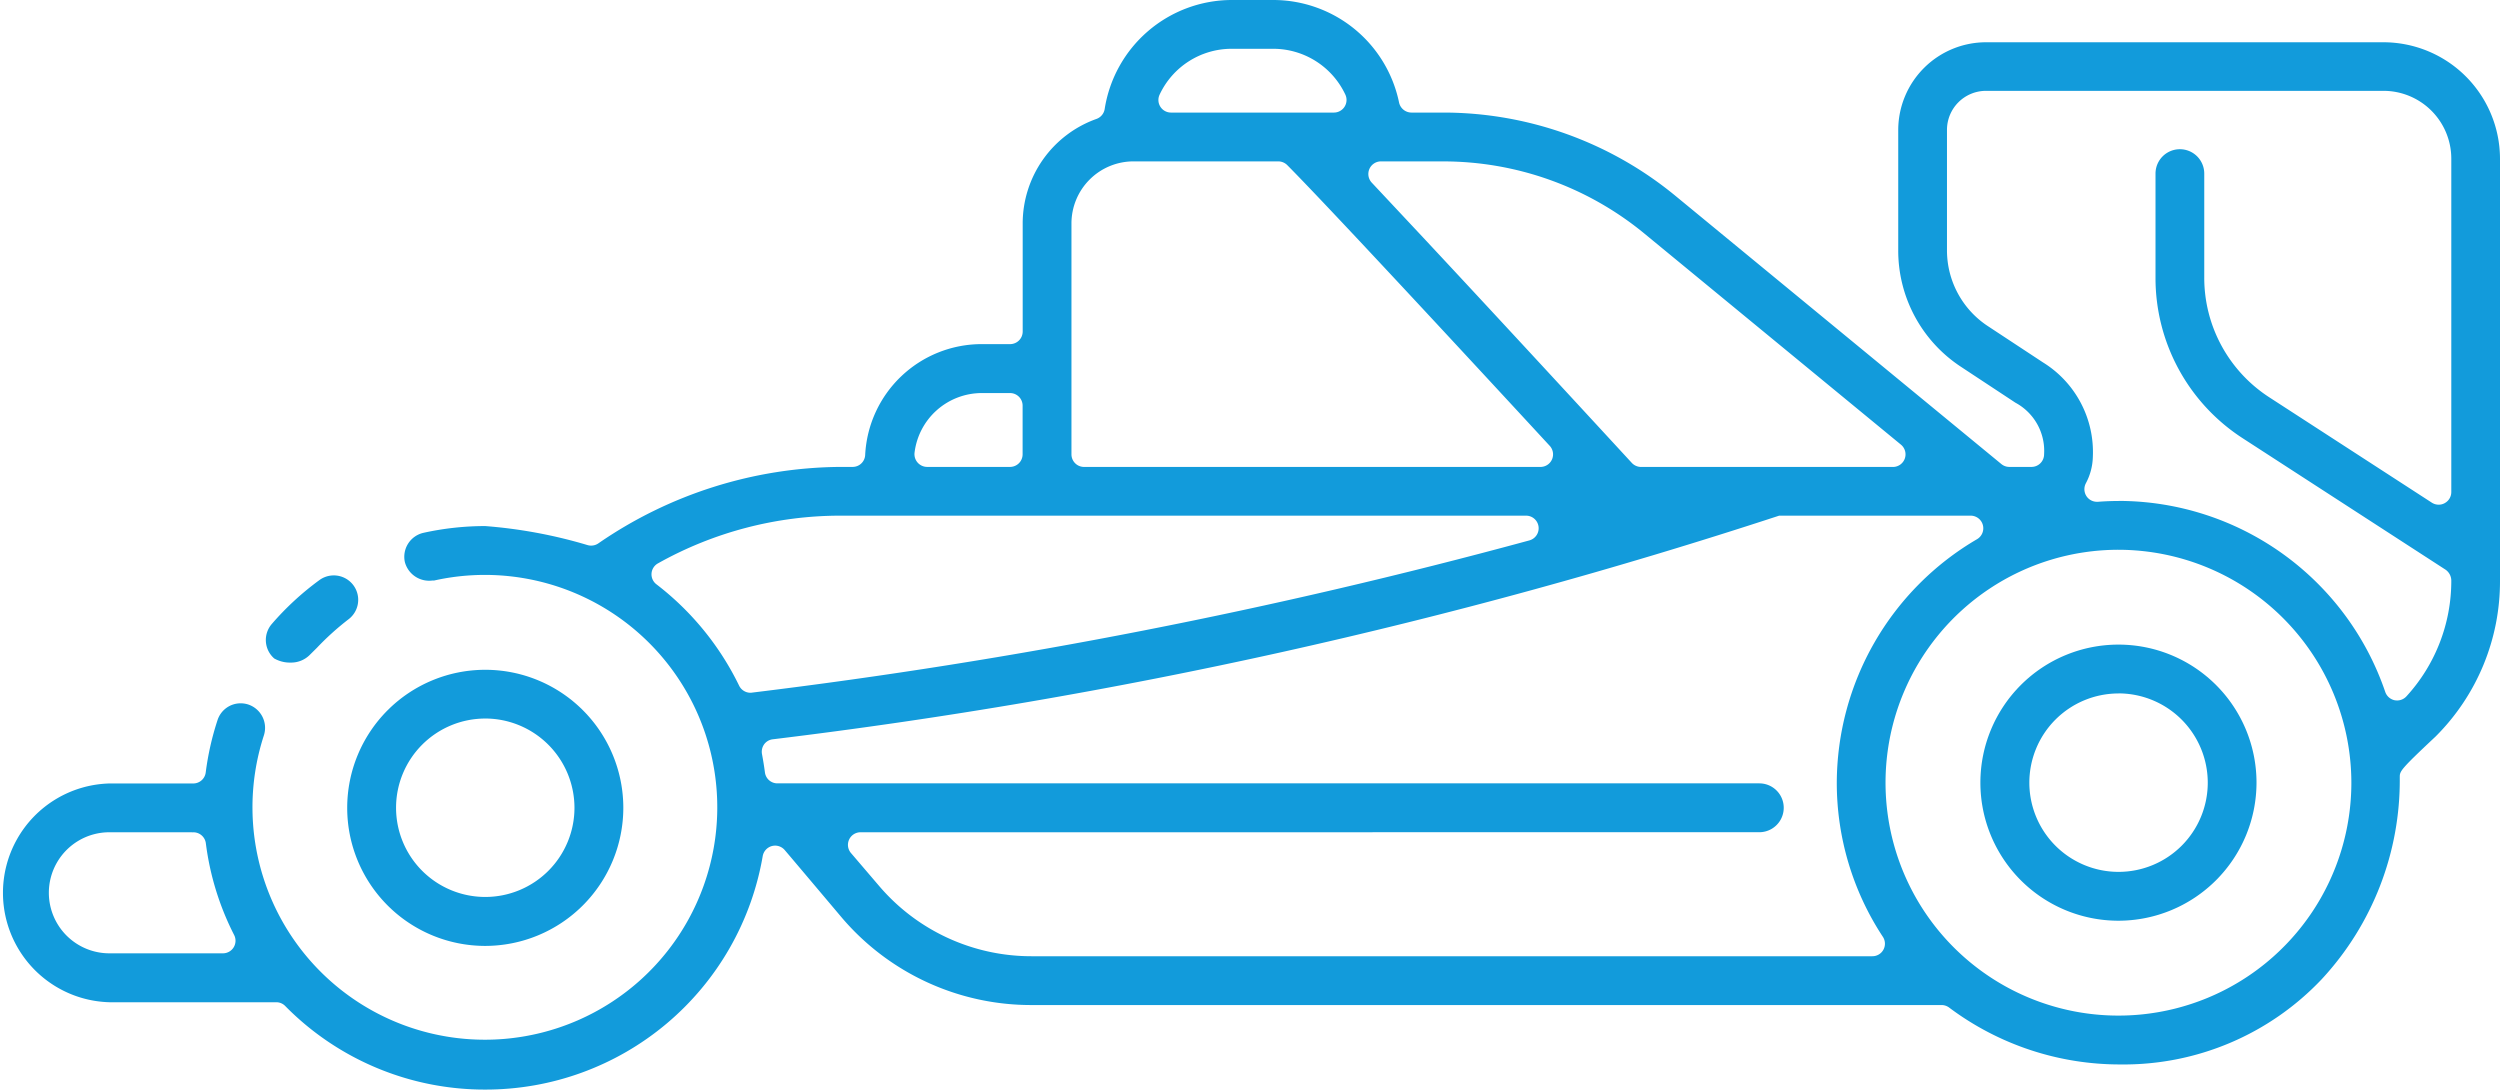 <svg xmlns="http://www.w3.org/2000/svg" width="117.704" height="51.299" viewBox="0 0 117.704 51.299"><defs><style>.a{fill:#129bdb;}</style></defs><g transform="translate(-16.743 -22.767)"><path class="a" d="M22.337,36.47a1.5,1.5,0,0,1-.765-.195,1.154,1.154,0,0,1-.116-1.62A13.448,13.448,0,0,1,23.7,32.586a1.149,1.149,0,1,1,1.355,1.857,12.891,12.891,0,0,0-1.473,1.332l-.347.344a1.237,1.237,0,0,1-.895.35Z" transform="translate(8.081 17.493)"/><path class="a" d="M29.035,46.942a6.5,6.5,0,1,1,6.5-6.5A6.509,6.509,0,0,1,29.035,46.942Zm0-10.705a4.2,4.2,0,1,0,4.2,4.2A4.207,4.207,0,0,0,29.035,36.236Z" transform="translate(10.555 20.36)"/><path class="a" d="M56.279,46.52a6.5,6.5,0,1,1,6.5-6.5A6.507,6.507,0,0,1,56.279,46.52Zm0-10.7a4.2,4.2,0,1,0,4.205,4.2A4.207,4.207,0,0,0,56.279,35.817Z" transform="translate(60.204 19.596)"/><path class="a" d="M39.587,74.066a13.177,13.177,0,0,1-9.418-3.937.587.587,0,0,0-.421-.175H21.891a5.152,5.152,0,0,1,0-10.3h3.951a.591.591,0,0,0,.587-.519,13.241,13.241,0,0,1,.553-2.455,1.143,1.143,0,0,1,1.092-.8,1.171,1.171,0,0,1,.356.056,1.158,1.158,0,0,1,.737,1.454,10.942,10.942,0,1,0,8.01-7.29l-.085,0a1.182,1.182,0,0,1-1.287-.869,1.157,1.157,0,0,1,.872-1.377,13.516,13.516,0,0,1,2.91-.319,22.963,22.963,0,0,1,4.815.895.587.587,0,0,0,.169.025.6.6,0,0,0,.336-.1A20.313,20.313,0,0,1,56.3,44.75h.587a.59.59,0,0,0,.59-.562,5.492,5.492,0,0,1,5.487-5.219H64.3a.593.593,0,0,0,.593-.593V33.283a5.229,5.229,0,0,1,3.474-4.917.594.594,0,0,0,.387-.471,6.069,6.069,0,0,1,5.966-5.128H76.7a6.053,6.053,0,0,1,5.913,4.826.6.6,0,0,0,.579.474h1.513a17.2,17.2,0,0,1,10.906,3.909l15.359,12.639a.589.589,0,0,0,.375.135h1.044a.593.593,0,0,0,.593-.593,2.574,2.574,0,0,0-1.349-2.43l-2.56-1.688a6.54,6.54,0,0,1-2.958-5.487V28.886a4.136,4.136,0,0,1,4.135-4.129h18.71a5.493,5.493,0,0,1,5.487,5.487V50.11a10.314,10.314,0,0,1-3.034,7.335c-1.685,1.581-1.685,1.631-1.685,1.922a13.778,13.778,0,0,1-3.672,9.5,12.833,12.833,0,0,1-9.466,4.016h0a13.394,13.394,0,0,1-8.078-2.678.606.606,0,0,0-.358-.119H65.3a11.709,11.709,0,0,1-8.91-4.1s-2.529-3-2.709-3.206a.6.6,0,0,0-.443-.2.653.653,0,0,0-.164.023.6.6,0,0,0-.421.469A13.235,13.235,0,0,1,39.587,74.066Zm76.9-25.415a10.966,10.966,0,1,0,10.962,10.965A10.981,10.981,0,0,0,116.486,48.651Zm-59.23,13.3a.593.593,0,0,0-.443.985l1.327,1.552a9.416,9.416,0,0,0,7.163,3.3h39.592a.59.59,0,0,0,.494-.917,13.178,13.178,0,0,1-2.168-7.256,13.325,13.325,0,0,1,6.607-11.464.595.595,0,0,0-.3-1.106h-9.02a247.683,247.683,0,0,1-47.39,10.53.585.585,0,0,0-.4.237.606.606,0,0,0-.1.46c.054.288.1.573.138.861a.591.591,0,0,0,.587.516h46.23a1.15,1.15,0,0,1,0,2.3Zm-35.364,0a2.849,2.849,0,1,0,0,5.7h5.346a.592.592,0,0,0,.528-.861,13.1,13.1,0,0,1-1.332-4.318.591.591,0,0,0-.587-.519Zm94.595-15.6a13.281,13.281,0,0,1,12.557,8.995.6.6,0,0,0,.437.389.884.884,0,0,0,.121.011.592.592,0,0,0,.437-.192,8.049,8.049,0,0,0,2.114-5.447.632.632,0,0,0-.271-.519l-9.54-6.181a8.979,8.979,0,0,1-4.115-7.567v-4.9a1.147,1.147,0,0,1,2.295,0v4.9a6.7,6.7,0,0,0,3.071,5.639l7.646,4.956a.593.593,0,0,0,.322.093.562.562,0,0,0,.282-.073.592.592,0,0,0,.31-.519v-15.7a3.194,3.194,0,0,0-3.192-3.192H110.245a1.838,1.838,0,0,0-1.835,1.835V34.55a4.267,4.267,0,0,0,1.928,3.573l2.594,1.708a4.962,4.962,0,0,1,2.345,4.457,2.771,2.771,0,0,1-.33,1.236.6.6,0,0,0,.028.6.589.589,0,0,0,.5.268l.042,0C115.836,46.368,116.158,46.354,116.486,46.354ZM56.3,47.045a17.569,17.569,0,0,0-8.58,2.247.59.59,0,0,0-.071.985,13.407,13.407,0,0,1,3.892,4.77.593.593,0,0,0,.533.336.309.309,0,0,0,.071-.006,258.622,258.622,0,0,0,36.6-7.166.593.593,0,0,0-.155-1.166Zm25.458-16.68a.595.595,0,0,0-.432,1l2.4,2.563c2.484,2.659,5.794,6.237,9.844,10.632a.6.6,0,0,0,.435.192h11.86a.593.593,0,0,0,.378-1.05l-12.1-9.955a14.9,14.9,0,0,0-9.441-3.381Zm-11.651,0a2.922,2.922,0,0,0-2.918,2.918V44.158a.593.593,0,0,0,.593.593h21.49a.592.592,0,0,0,.435-.993C81.251,34.6,78.319,31.516,77.348,30.54a.6.6,0,0,0-.421-.175ZM62.965,41.273A3.192,3.192,0,0,0,59.8,44.09a.6.6,0,0,0,.59.66h3.906a.593.593,0,0,0,.593-.593V41.863a.592.592,0,0,0-.593-.59Zm11.75-16.209a3.743,3.743,0,0,0-3.376,2.159.592.592,0,0,0,.533.844h7.677a.594.594,0,0,0,.536-.844A3.753,3.753,0,0,0,76.7,25.064Z" transform="translate(0 0)"/></g></svg>
